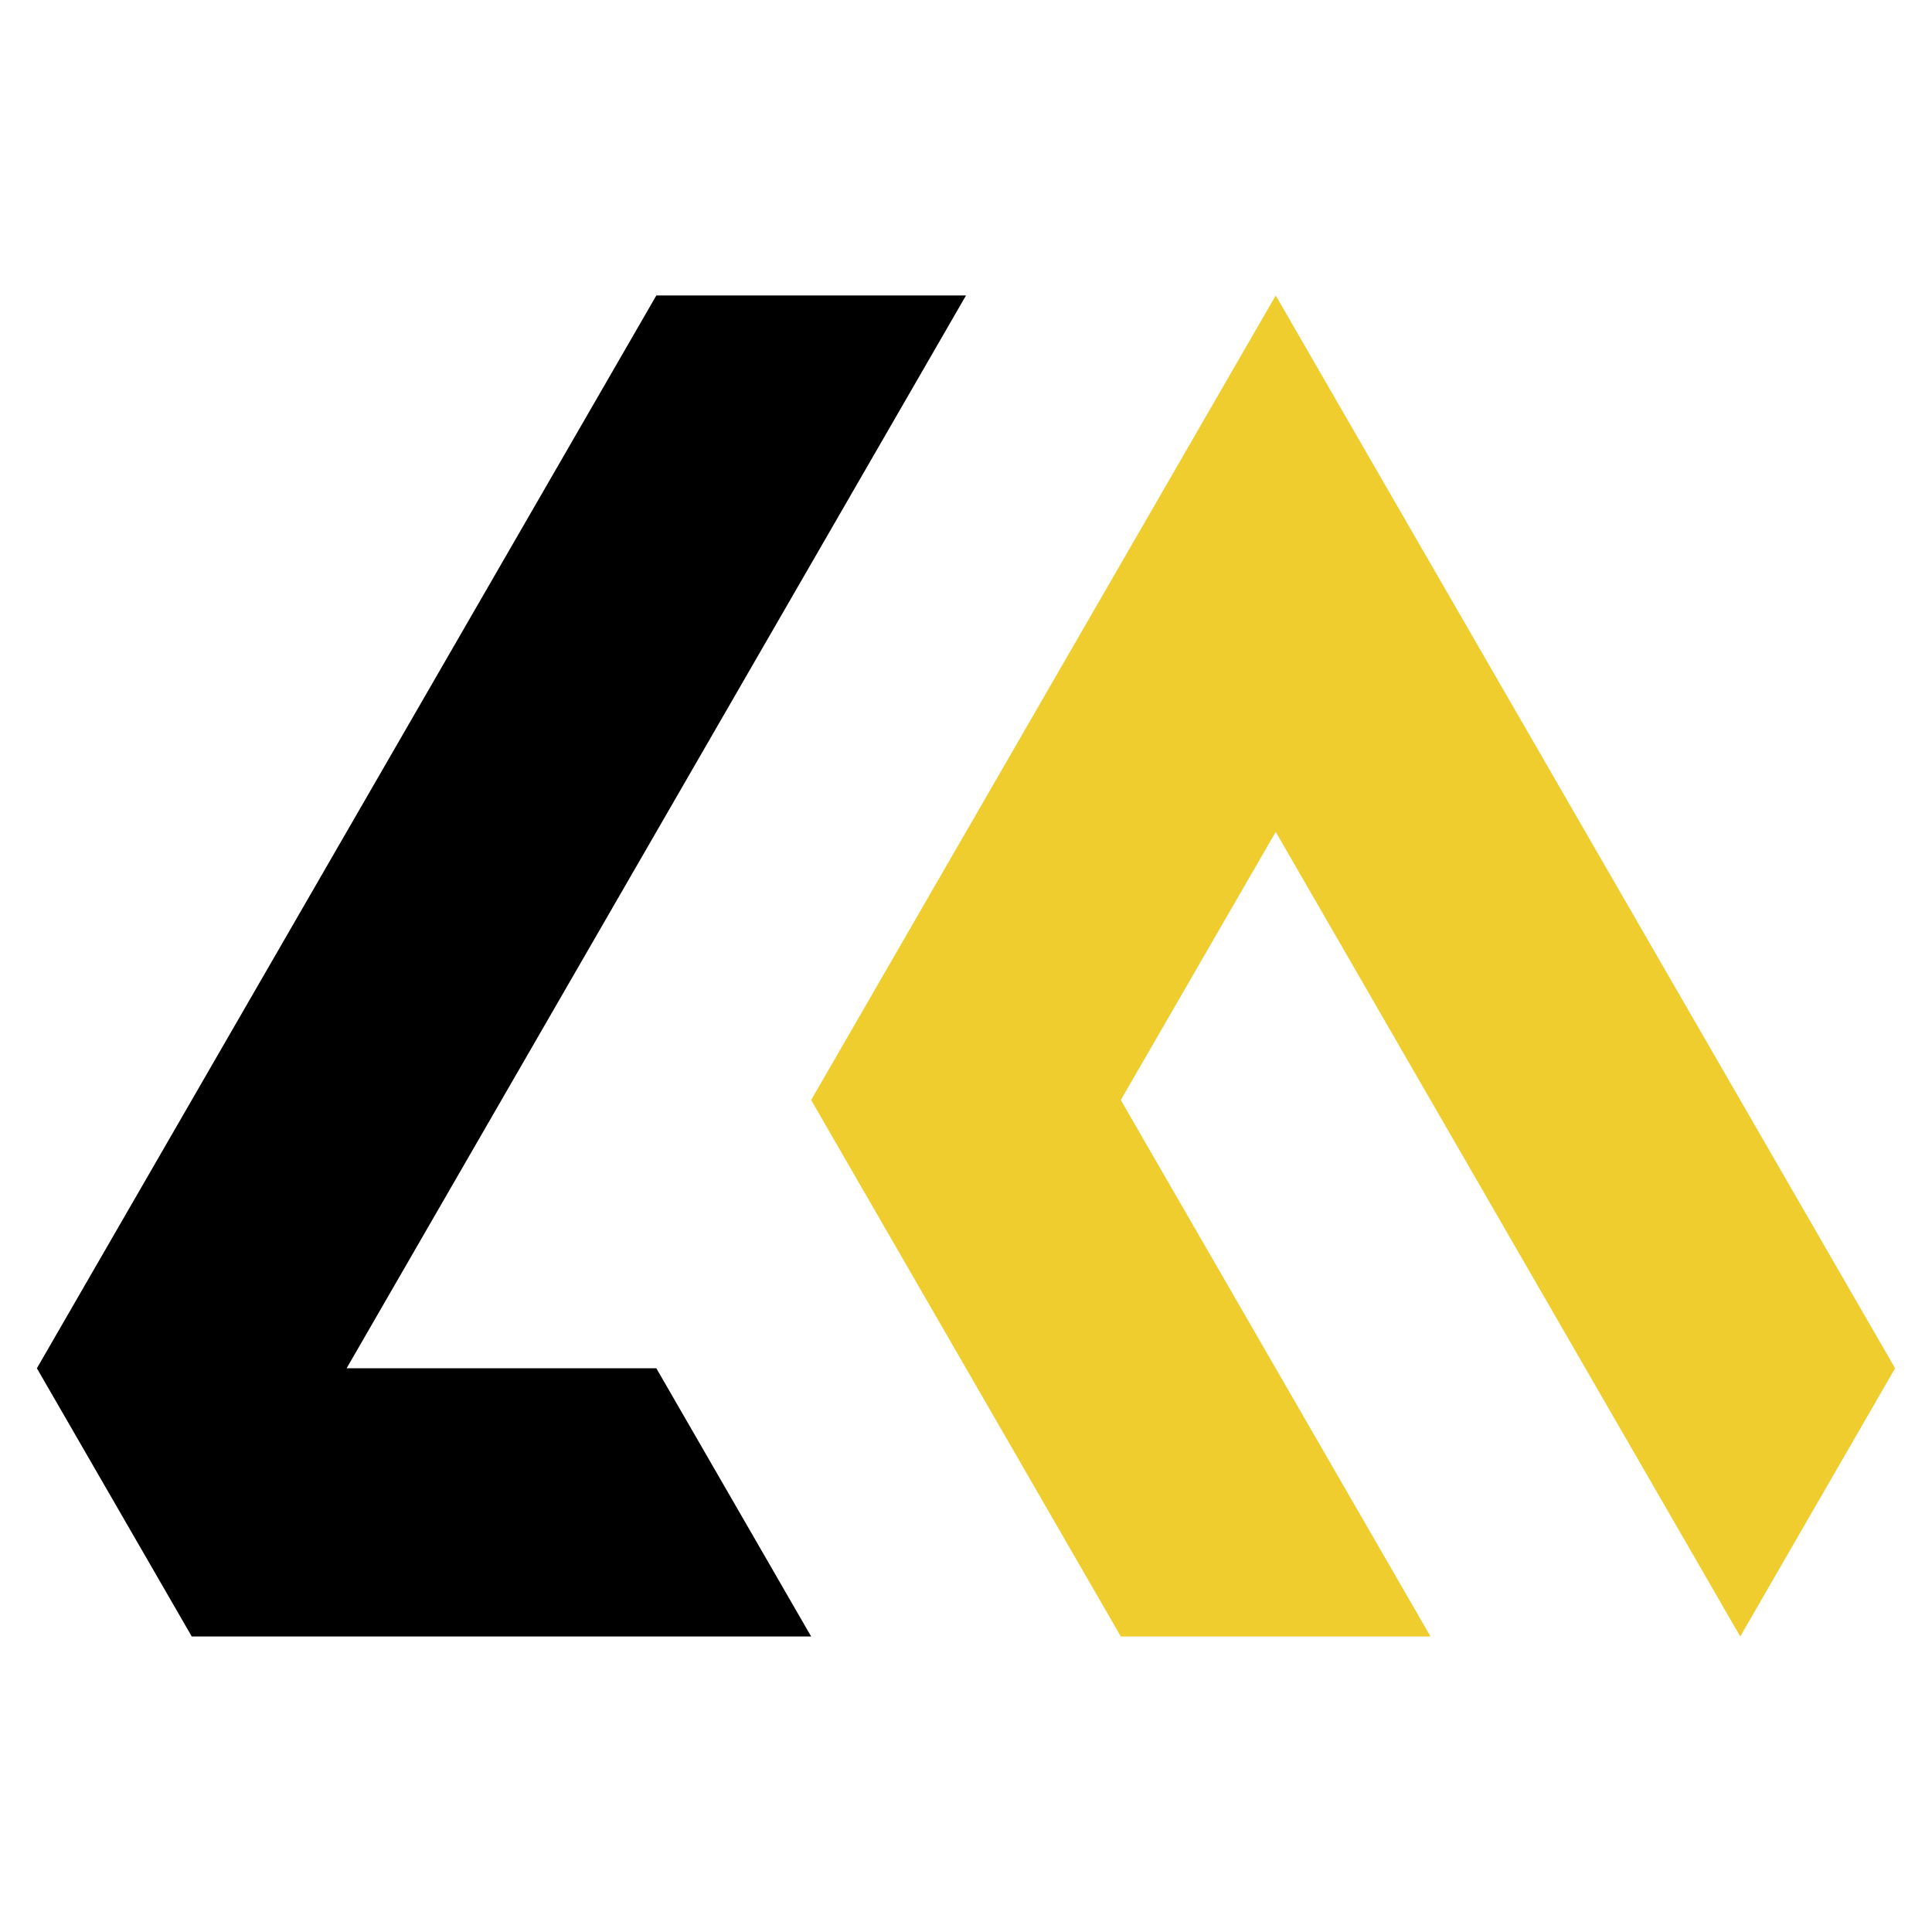 <?xml version="1.0" encoding="utf-8"?>
<!-- Generator: Adobe Illustrator 16.0.0, SVG Export Plug-In . SVG Version: 6.00 Build 0)  -->
<!DOCTYPE svg PUBLIC "-//W3C//DTD SVG 1.1//EN" "http://www.w3.org/Graphics/SVG/1.1/DTD/svg11.dtd">
<svg version="1.1" id="Calque_1" xmlns="http://www.w3.org/2000/svg" xmlns:xlink="http://www.w3.org/1999/xlink" x="0px" y="0px"
	 width="32px" height="32px" viewBox="112 40.167 32 32" enable-background="new 112 40.167 32 32" xml:space="preserve">
<g>
	<polygon fill="#F0CD2F" points="133.13,45.061 143.389,62.83 140.824,67.272 133.13,53.946 130.564,58.387 135.694,67.272 
		130.564,67.272 125.435,58.387 	"/>
	<polygon points="117.741,62.83 122.871,62.83 125.435,67.272 115.176,67.272 112.611,62.83 122.871,45.061 128,45.061 	"/>
</g>
</svg>
